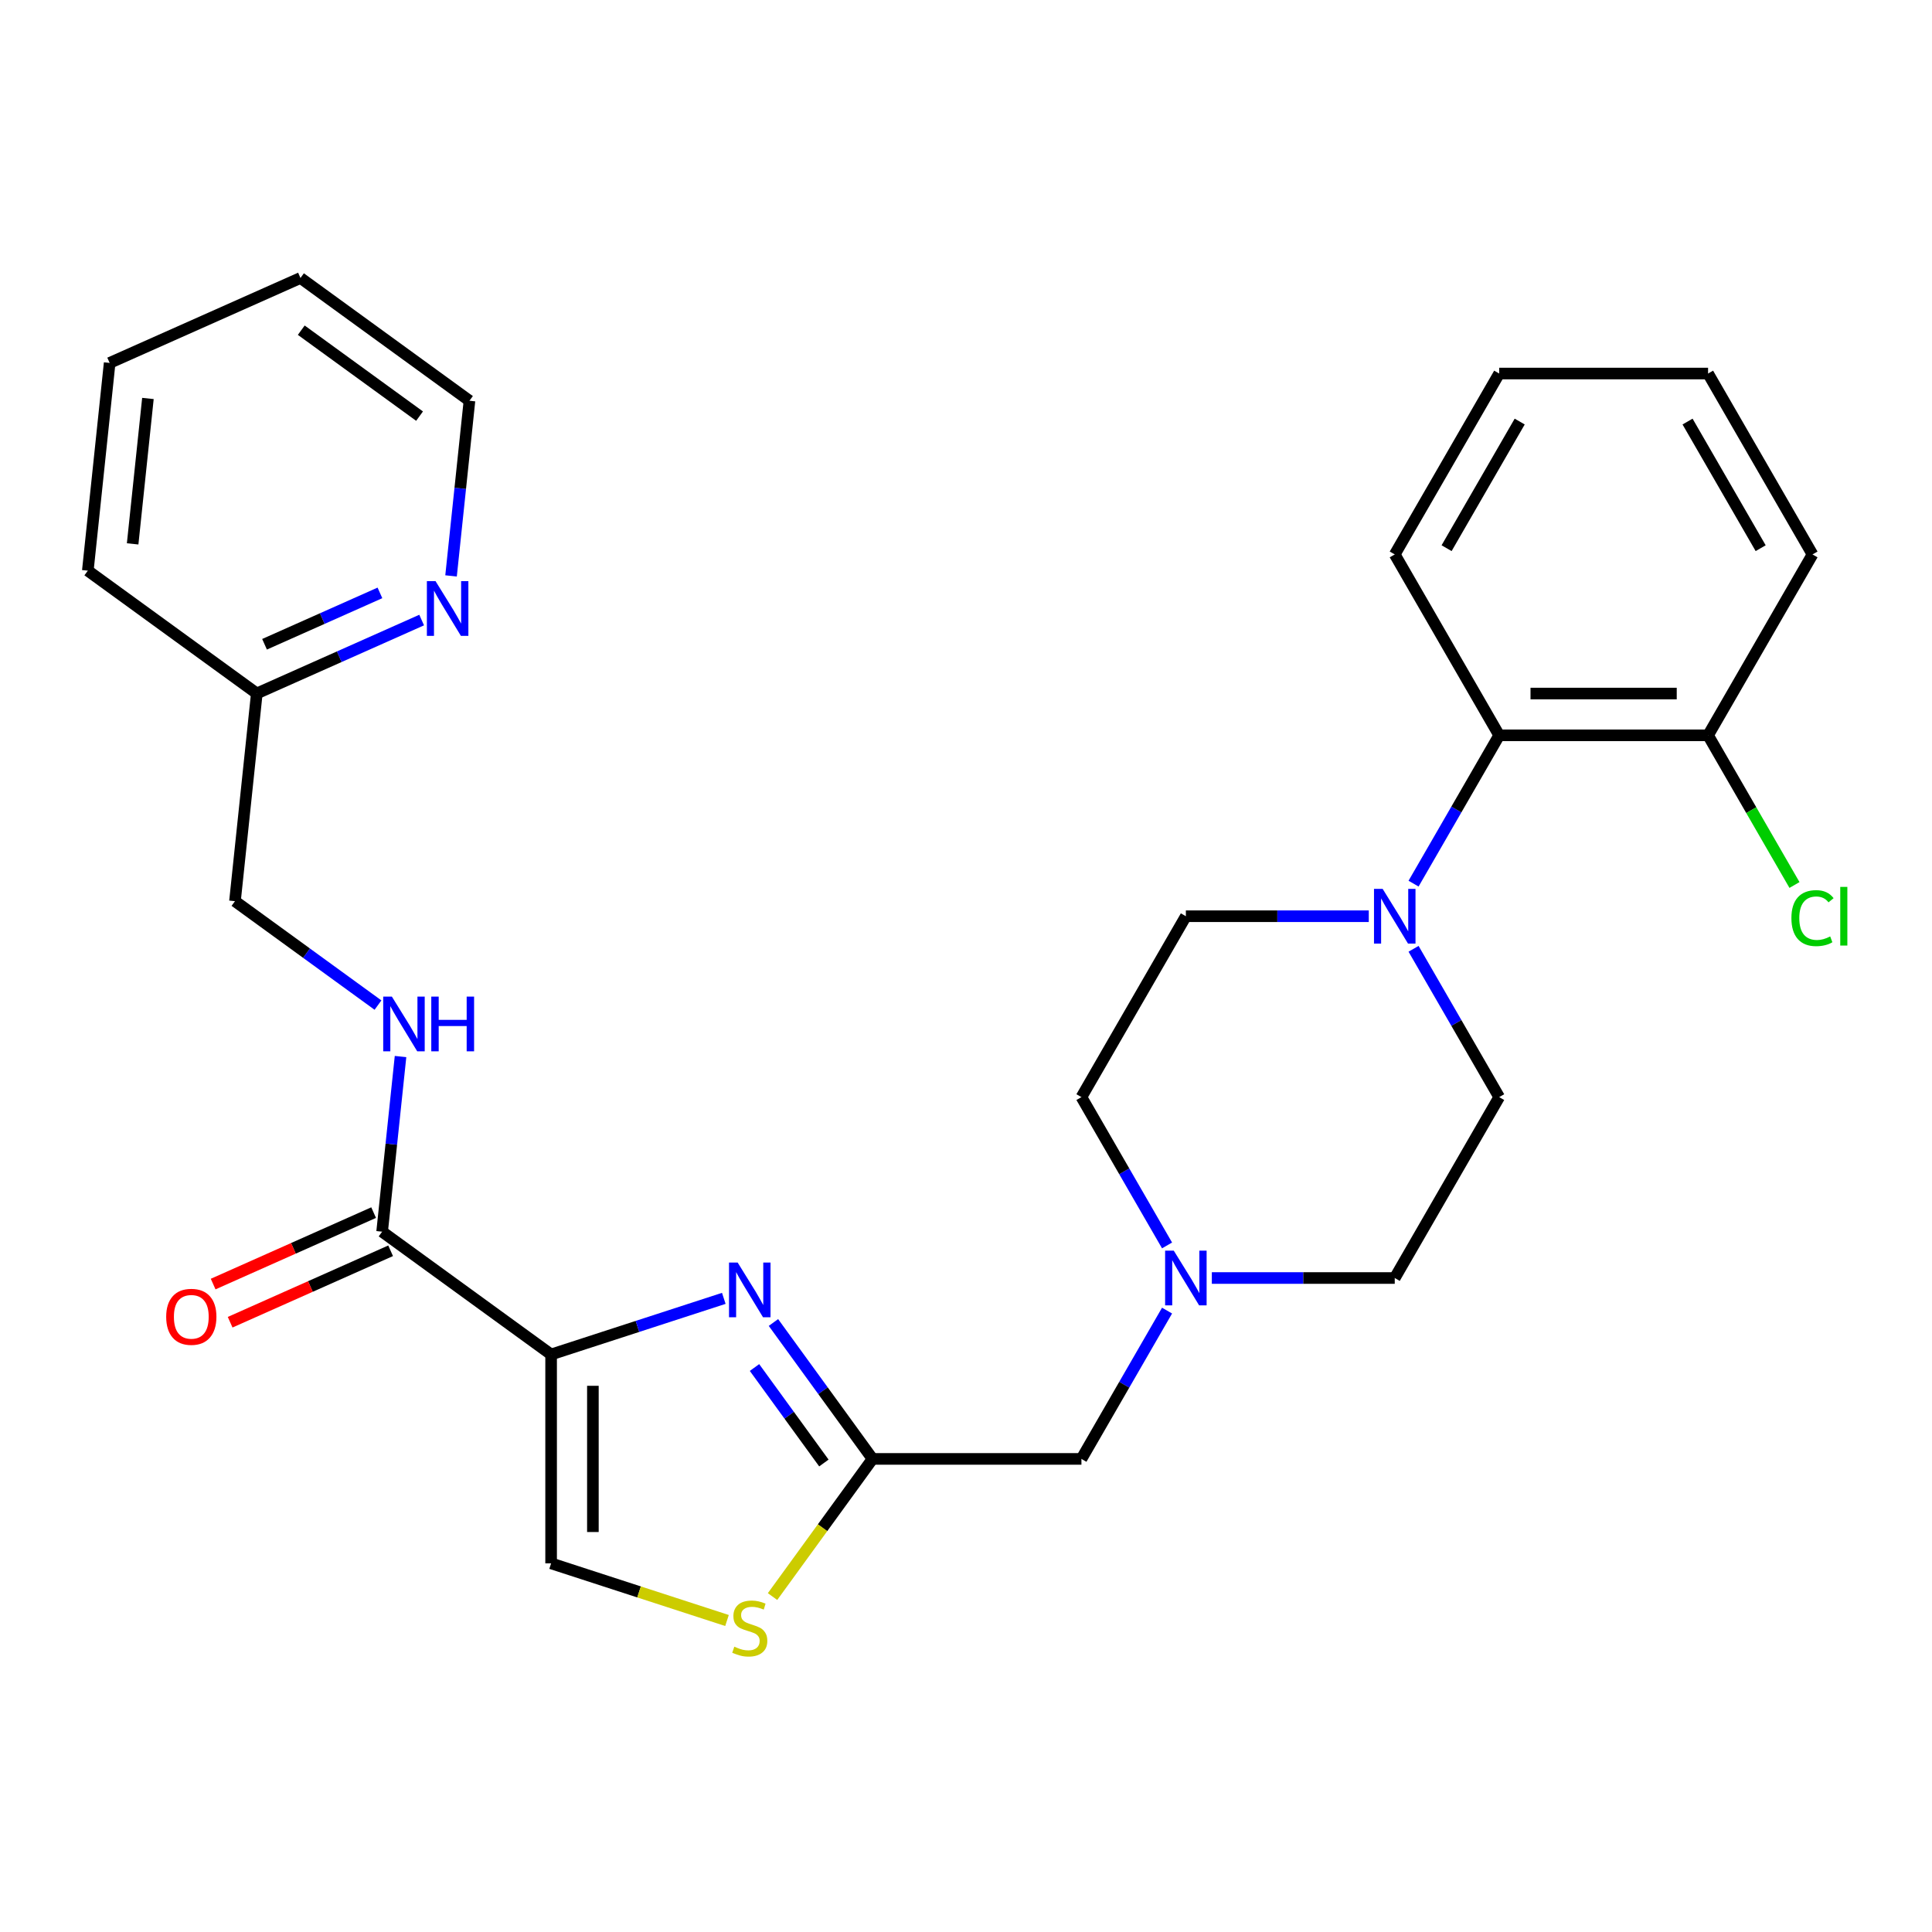 <?xml version='1.0' encoding='iso-8859-1'?>
<svg version='1.1' baseProfile='full'
              xmlns='http://www.w3.org/2000/svg'
                      xmlns:rdkit='http://www.rdkit.org/xml'
                      xmlns:xlink='http://www.w3.org/1999/xlink'
                  xml:space='preserve'
width='1000px' height='1000px' viewBox='0 0 1000 1000'>
<!-- END OF HEADER -->
<rect style='opacity:1.0;fill:#FFFFFF;stroke:none' width='1000' height='1000' x='0' y='0'> </rect>
<path class='bond-0' d='M 285.255,701.072 L 329.946,686.551' style='fill:none;fill-rule:evenodd;stroke:#000000;stroke-width:6px;stroke-linecap:butt;stroke-linejoin:miter;stroke-opacity:1' />
<path class='bond-0' d='M 329.946,686.551 L 374.637,672.03' style='fill:none;fill-rule:evenodd;stroke:#0000FF;stroke-width:6px;stroke-linecap:butt;stroke-linejoin:miter;stroke-opacity:1' />
<path class='bond-2' d='M 285.255,701.072 L 197.788,637.523' style='fill:none;fill-rule:evenodd;stroke:#000000;stroke-width:6px;stroke-linecap:butt;stroke-linejoin:miter;stroke-opacity:1' />
<path class='bond-4' d='M 285.255,701.072 L 285.255,809.188' style='fill:none;fill-rule:evenodd;stroke:#000000;stroke-width:6px;stroke-linecap:butt;stroke-linejoin:miter;stroke-opacity:1' />
<path class='bond-4' d='M 306.878,717.29 L 306.878,792.971' style='fill:none;fill-rule:evenodd;stroke:#000000;stroke-width:6px;stroke-linecap:butt;stroke-linejoin:miter;stroke-opacity:1' />
<path class='bond-1' d='M 400.331,684.525 L 425.98,719.828' style='fill:none;fill-rule:evenodd;stroke:#0000FF;stroke-width:6px;stroke-linecap:butt;stroke-linejoin:miter;stroke-opacity:1' />
<path class='bond-1' d='M 425.98,719.828 L 451.629,755.13' style='fill:none;fill-rule:evenodd;stroke:#000000;stroke-width:6px;stroke-linecap:butt;stroke-linejoin:miter;stroke-opacity:1' />
<path class='bond-1' d='M 390.532,707.826 L 408.486,732.538' style='fill:none;fill-rule:evenodd;stroke:#0000FF;stroke-width:6px;stroke-linecap:butt;stroke-linejoin:miter;stroke-opacity:1' />
<path class='bond-1' d='M 408.486,732.538 L 426.441,757.249' style='fill:none;fill-rule:evenodd;stroke:#000000;stroke-width:6px;stroke-linecap:butt;stroke-linejoin:miter;stroke-opacity:1' />
<path class='bond-9' d='M 451.629,755.13 L 559.745,755.13' style='fill:none;fill-rule:evenodd;stroke:#000000;stroke-width:6px;stroke-linecap:butt;stroke-linejoin:miter;stroke-opacity:1' />
<path class='bond-28' d='M 451.629,755.13 L 425.746,790.755' style='fill:none;fill-rule:evenodd;stroke:#000000;stroke-width:6px;stroke-linecap:butt;stroke-linejoin:miter;stroke-opacity:1' />
<path class='bond-28' d='M 425.746,790.755 L 399.863,826.38' style='fill:none;fill-rule:evenodd;stroke:#CCCC00;stroke-width:6px;stroke-linecap:butt;stroke-linejoin:miter;stroke-opacity:1' />
<path class='bond-8' d='M 197.788,637.523 L 202.552,592.193' style='fill:none;fill-rule:evenodd;stroke:#000000;stroke-width:6px;stroke-linecap:butt;stroke-linejoin:miter;stroke-opacity:1' />
<path class='bond-8' d='M 202.552,592.193 L 207.316,546.862' style='fill:none;fill-rule:evenodd;stroke:#0000FF;stroke-width:6px;stroke-linecap:butt;stroke-linejoin:miter;stroke-opacity:1' />
<path class='bond-13' d='M 193.39,627.646 L 151.857,646.138' style='fill:none;fill-rule:evenodd;stroke:#000000;stroke-width:6px;stroke-linecap:butt;stroke-linejoin:miter;stroke-opacity:1' />
<path class='bond-13' d='M 151.857,646.138 L 110.324,664.63' style='fill:none;fill-rule:evenodd;stroke:#FF0000;stroke-width:6px;stroke-linecap:butt;stroke-linejoin:miter;stroke-opacity:1' />
<path class='bond-13' d='M 202.185,647.4 L 160.652,665.892' style='fill:none;fill-rule:evenodd;stroke:#000000;stroke-width:6px;stroke-linecap:butt;stroke-linejoin:miter;stroke-opacity:1' />
<path class='bond-13' d='M 160.652,665.892 L 119.119,684.383' style='fill:none;fill-rule:evenodd;stroke:#FF0000;stroke-width:6px;stroke-linecap:butt;stroke-linejoin:miter;stroke-opacity:1' />
<path class='bond-3' d='M 708.476,474.237 L 661.139,474.237' style='fill:none;fill-rule:evenodd;stroke:#0000FF;stroke-width:6px;stroke-linecap:butt;stroke-linejoin:miter;stroke-opacity:1' />
<path class='bond-3' d='M 661.139,474.237 L 613.803,474.237' style='fill:none;fill-rule:evenodd;stroke:#000000;stroke-width:6px;stroke-linecap:butt;stroke-linejoin:miter;stroke-opacity:1' />
<path class='bond-6' d='M 731.654,457.374 L 753.816,418.989' style='fill:none;fill-rule:evenodd;stroke:#0000FF;stroke-width:6px;stroke-linecap:butt;stroke-linejoin:miter;stroke-opacity:1' />
<path class='bond-6' d='M 753.816,418.989 L 775.977,380.605' style='fill:none;fill-rule:evenodd;stroke:#000000;stroke-width:6px;stroke-linecap:butt;stroke-linejoin:miter;stroke-opacity:1' />
<path class='bond-30' d='M 731.654,491.099 L 753.816,529.484' style='fill:none;fill-rule:evenodd;stroke:#0000FF;stroke-width:6px;stroke-linecap:butt;stroke-linejoin:miter;stroke-opacity:1' />
<path class='bond-30' d='M 753.816,529.484 L 775.977,567.868' style='fill:none;fill-rule:evenodd;stroke:#000000;stroke-width:6px;stroke-linecap:butt;stroke-linejoin:miter;stroke-opacity:1' />
<path class='bond-5' d='M 285.255,809.188 L 330.776,823.979' style='fill:none;fill-rule:evenodd;stroke:#000000;stroke-width:6px;stroke-linecap:butt;stroke-linejoin:miter;stroke-opacity:1' />
<path class='bond-5' d='M 330.776,823.979 L 376.297,838.769' style='fill:none;fill-rule:evenodd;stroke:#CCCC00;stroke-width:6px;stroke-linecap:butt;stroke-linejoin:miter;stroke-opacity:1' />
<path class='bond-14' d='M 775.977,380.605 L 884.093,380.605' style='fill:none;fill-rule:evenodd;stroke:#000000;stroke-width:6px;stroke-linecap:butt;stroke-linejoin:miter;stroke-opacity:1' />
<path class='bond-14' d='M 792.194,358.982 L 867.875,358.982' style='fill:none;fill-rule:evenodd;stroke:#000000;stroke-width:6px;stroke-linecap:butt;stroke-linejoin:miter;stroke-opacity:1' />
<path class='bond-20' d='M 775.977,380.605 L 721.919,286.974' style='fill:none;fill-rule:evenodd;stroke:#000000;stroke-width:6px;stroke-linecap:butt;stroke-linejoin:miter;stroke-opacity:1' />
<path class='bond-7' d='M 604.067,678.362 L 581.906,716.746' style='fill:none;fill-rule:evenodd;stroke:#0000FF;stroke-width:6px;stroke-linecap:butt;stroke-linejoin:miter;stroke-opacity:1' />
<path class='bond-7' d='M 581.906,716.746 L 559.745,755.13' style='fill:none;fill-rule:evenodd;stroke:#000000;stroke-width:6px;stroke-linecap:butt;stroke-linejoin:miter;stroke-opacity:1' />
<path class='bond-15' d='M 627.246,661.499 L 674.582,661.499' style='fill:none;fill-rule:evenodd;stroke:#0000FF;stroke-width:6px;stroke-linecap:butt;stroke-linejoin:miter;stroke-opacity:1' />
<path class='bond-15' d='M 674.582,661.499 L 721.919,661.499' style='fill:none;fill-rule:evenodd;stroke:#000000;stroke-width:6px;stroke-linecap:butt;stroke-linejoin:miter;stroke-opacity:1' />
<path class='bond-16' d='M 604.067,644.636 L 581.906,606.252' style='fill:none;fill-rule:evenodd;stroke:#0000FF;stroke-width:6px;stroke-linecap:butt;stroke-linejoin:miter;stroke-opacity:1' />
<path class='bond-16' d='M 581.906,606.252 L 559.745,567.868' style='fill:none;fill-rule:evenodd;stroke:#000000;stroke-width:6px;stroke-linecap:butt;stroke-linejoin:miter;stroke-opacity:1' />
<path class='bond-17' d='M 195.646,520.233 L 158.633,493.341' style='fill:none;fill-rule:evenodd;stroke:#0000FF;stroke-width:6px;stroke-linecap:butt;stroke-linejoin:miter;stroke-opacity:1' />
<path class='bond-17' d='M 158.633,493.341 L 121.621,466.45' style='fill:none;fill-rule:evenodd;stroke:#000000;stroke-width:6px;stroke-linecap:butt;stroke-linejoin:miter;stroke-opacity:1' />
<path class='bond-10' d='M 775.977,567.868 L 721.919,661.499' style='fill:none;fill-rule:evenodd;stroke:#000000;stroke-width:6px;stroke-linecap:butt;stroke-linejoin:miter;stroke-opacity:1' />
<path class='bond-11' d='M 613.803,474.237 L 559.745,567.868' style='fill:none;fill-rule:evenodd;stroke:#000000;stroke-width:6px;stroke-linecap:butt;stroke-linejoin:miter;stroke-opacity:1' />
<path class='bond-12' d='M 218.248,320.937 L 175.585,339.932' style='fill:none;fill-rule:evenodd;stroke:#0000FF;stroke-width:6px;stroke-linecap:butt;stroke-linejoin:miter;stroke-opacity:1' />
<path class='bond-12' d='M 175.585,339.932 L 132.922,358.927' style='fill:none;fill-rule:evenodd;stroke:#000000;stroke-width:6px;stroke-linecap:butt;stroke-linejoin:miter;stroke-opacity:1' />
<path class='bond-12' d='M 196.654,306.882 L 166.79,320.178' style='fill:none;fill-rule:evenodd;stroke:#0000FF;stroke-width:6px;stroke-linecap:butt;stroke-linejoin:miter;stroke-opacity:1' />
<path class='bond-12' d='M 166.79,320.178 L 136.926,333.474' style='fill:none;fill-rule:evenodd;stroke:#000000;stroke-width:6px;stroke-linecap:butt;stroke-linejoin:miter;stroke-opacity:1' />
<path class='bond-21' d='M 233.463,298.089 L 238.228,252.759' style='fill:none;fill-rule:evenodd;stroke:#0000FF;stroke-width:6px;stroke-linecap:butt;stroke-linejoin:miter;stroke-opacity:1' />
<path class='bond-21' d='M 238.228,252.759 L 242.992,207.428' style='fill:none;fill-rule:evenodd;stroke:#000000;stroke-width:6px;stroke-linecap:butt;stroke-linejoin:miter;stroke-opacity:1' />
<path class='bond-19' d='M 884.093,380.605 L 906.456,419.339' style='fill:none;fill-rule:evenodd;stroke:#000000;stroke-width:6px;stroke-linecap:butt;stroke-linejoin:miter;stroke-opacity:1' />
<path class='bond-19' d='M 906.456,419.339 L 928.819,458.074' style='fill:none;fill-rule:evenodd;stroke:#00CC00;stroke-width:6px;stroke-linecap:butt;stroke-linejoin:miter;stroke-opacity:1' />
<path class='bond-22' d='M 884.093,380.605 L 938.151,286.974' style='fill:none;fill-rule:evenodd;stroke:#000000;stroke-width:6px;stroke-linecap:butt;stroke-linejoin:miter;stroke-opacity:1' />
<path class='bond-18' d='M 121.621,466.45 L 132.922,358.927' style='fill:none;fill-rule:evenodd;stroke:#000000;stroke-width:6px;stroke-linecap:butt;stroke-linejoin:miter;stroke-opacity:1' />
<path class='bond-23' d='M 132.922,358.927 L 45.455,295.378' style='fill:none;fill-rule:evenodd;stroke:#000000;stroke-width:6px;stroke-linecap:butt;stroke-linejoin:miter;stroke-opacity:1' />
<path class='bond-24' d='M 721.919,286.974 L 775.977,193.343' style='fill:none;fill-rule:evenodd;stroke:#000000;stroke-width:6px;stroke-linecap:butt;stroke-linejoin:miter;stroke-opacity:1' />
<path class='bond-24' d='M 748.754,283.741 L 786.594,218.199' style='fill:none;fill-rule:evenodd;stroke:#000000;stroke-width:6px;stroke-linecap:butt;stroke-linejoin:miter;stroke-opacity:1' />
<path class='bond-25' d='M 242.992,207.428 L 155.525,143.879' style='fill:none;fill-rule:evenodd;stroke:#000000;stroke-width:6px;stroke-linecap:butt;stroke-linejoin:miter;stroke-opacity:1' />
<path class='bond-25' d='M 217.162,215.389 L 155.935,170.905' style='fill:none;fill-rule:evenodd;stroke:#000000;stroke-width:6px;stroke-linecap:butt;stroke-linejoin:miter;stroke-opacity:1' />
<path class='bond-31' d='M 938.151,286.974 L 884.093,193.343' style='fill:none;fill-rule:evenodd;stroke:#000000;stroke-width:6px;stroke-linecap:butt;stroke-linejoin:miter;stroke-opacity:1' />
<path class='bond-31' d='M 911.316,283.741 L 873.475,218.199' style='fill:none;fill-rule:evenodd;stroke:#000000;stroke-width:6px;stroke-linecap:butt;stroke-linejoin:miter;stroke-opacity:1' />
<path class='bond-27' d='M 45.455,295.378 L 56.756,187.854' style='fill:none;fill-rule:evenodd;stroke:#000000;stroke-width:6px;stroke-linecap:butt;stroke-linejoin:miter;stroke-opacity:1' />
<path class='bond-27' d='M 68.654,281.509 L 76.565,206.243' style='fill:none;fill-rule:evenodd;stroke:#000000;stroke-width:6px;stroke-linecap:butt;stroke-linejoin:miter;stroke-opacity:1' />
<path class='bond-26' d='M 775.977,193.343 L 884.093,193.343' style='fill:none;fill-rule:evenodd;stroke:#000000;stroke-width:6px;stroke-linecap:butt;stroke-linejoin:miter;stroke-opacity:1' />
<path class='bond-29' d='M 155.525,143.879 L 56.756,187.854' style='fill:none;fill-rule:evenodd;stroke:#000000;stroke-width:6px;stroke-linecap:butt;stroke-linejoin:miter;stroke-opacity:1' />
<path  class='atom-1' d='M 381.82 653.502
L 391.1 668.502
Q 392.02 669.982, 393.5 672.662
Q 394.98 675.342, 395.06 675.502
L 395.06 653.502
L 398.82 653.502
L 398.82 681.822
L 394.94 681.822
L 384.98 665.422
Q 383.82 663.502, 382.58 661.302
Q 381.38 659.102, 381.02 658.422
L 381.02 681.822
L 377.34 681.822
L 377.34 653.502
L 381.82 653.502
' fill='#0000FF'/>
<path  class='atom-4' d='M 715.659 460.077
L 724.939 475.077
Q 725.859 476.557, 727.339 479.237
Q 728.819 481.917, 728.899 482.077
L 728.899 460.077
L 732.659 460.077
L 732.659 488.397
L 728.779 488.397
L 718.819 471.997
Q 717.659 470.077, 716.419 467.877
Q 715.219 465.677, 714.859 464.997
L 714.859 488.397
L 711.179 488.397
L 711.179 460.077
L 715.659 460.077
' fill='#0000FF'/>
<path  class='atom-6' d='M 380.08 852.318
Q 380.4 852.438, 381.72 852.998
Q 383.04 853.558, 384.48 853.918
Q 385.96 854.238, 387.4 854.238
Q 390.08 854.238, 391.64 852.958
Q 393.2 851.638, 393.2 849.358
Q 393.2 847.798, 392.4 846.838
Q 391.64 845.878, 390.44 845.358
Q 389.24 844.838, 387.24 844.238
Q 384.72 843.478, 383.2 842.758
Q 381.72 842.038, 380.64 840.518
Q 379.6 838.998, 379.6 836.438
Q 379.6 832.878, 382 830.678
Q 384.44 828.478, 389.24 828.478
Q 392.52 828.478, 396.24 830.038
L 395.32 833.118
Q 391.92 831.718, 389.36 831.718
Q 386.6 831.718, 385.08 832.878
Q 383.56 833.998, 383.6 835.958
Q 383.6 837.478, 384.36 838.398
Q 385.16 839.318, 386.28 839.838
Q 387.44 840.358, 389.36 840.958
Q 391.92 841.758, 393.44 842.558
Q 394.96 843.358, 396.04 844.998
Q 397.16 846.598, 397.16 849.358
Q 397.16 853.278, 394.52 855.398
Q 391.92 857.478, 387.56 857.478
Q 385.04 857.478, 383.12 856.918
Q 381.24 856.398, 379 855.478
L 380.08 852.318
' fill='#CCCC00'/>
<path  class='atom-8' d='M 607.543 647.339
L 616.823 662.339
Q 617.743 663.819, 619.223 666.499
Q 620.703 669.179, 620.783 669.339
L 620.783 647.339
L 624.543 647.339
L 624.543 675.659
L 620.663 675.659
L 610.703 659.259
Q 609.543 657.339, 608.303 655.139
Q 607.103 652.939, 606.743 652.259
L 606.743 675.659
L 603.063 675.659
L 603.063 647.339
L 607.543 647.339
' fill='#0000FF'/>
<path  class='atom-9' d='M 202.829 515.839
L 212.109 530.839
Q 213.029 532.319, 214.509 534.999
Q 215.989 537.679, 216.069 537.839
L 216.069 515.839
L 219.829 515.839
L 219.829 544.159
L 215.949 544.159
L 205.989 527.759
Q 204.829 525.839, 203.589 523.639
Q 202.389 521.439, 202.029 520.759
L 202.029 544.159
L 198.349 544.159
L 198.349 515.839
L 202.829 515.839
' fill='#0000FF'/>
<path  class='atom-9' d='M 223.229 515.839
L 227.069 515.839
L 227.069 527.879
L 241.549 527.879
L 241.549 515.839
L 245.389 515.839
L 245.389 544.159
L 241.549 544.159
L 241.549 531.079
L 227.069 531.079
L 227.069 544.159
L 223.229 544.159
L 223.229 515.839
' fill='#0000FF'/>
<path  class='atom-13' d='M 225.431 300.792
L 234.711 315.792
Q 235.631 317.272, 237.111 319.952
Q 238.591 322.632, 238.671 322.792
L 238.671 300.792
L 242.431 300.792
L 242.431 329.112
L 238.551 329.112
L 228.591 312.712
Q 227.431 310.792, 226.191 308.592
Q 224.991 306.392, 224.631 305.712
L 224.631 329.112
L 220.951 329.112
L 220.951 300.792
L 225.431 300.792
' fill='#0000FF'/>
<path  class='atom-14' d='M 86.019 681.578
Q 86.019 674.778, 89.379 670.978
Q 92.739 667.178, 99.019 667.178
Q 105.299 667.178, 108.659 670.978
Q 112.019 674.778, 112.019 681.578
Q 112.019 688.458, 108.619 692.378
Q 105.219 696.258, 99.019 696.258
Q 92.779 696.258, 89.379 692.378
Q 86.019 688.498, 86.019 681.578
M 99.019 693.058
Q 103.339 693.058, 105.659 690.178
Q 108.019 687.258, 108.019 681.578
Q 108.019 676.018, 105.659 673.218
Q 103.339 670.378, 99.019 670.378
Q 94.699 670.378, 92.339 673.178
Q 90.019 675.978, 90.019 681.578
Q 90.019 687.298, 92.339 690.178
Q 94.699 693.058, 99.019 693.058
' fill='#FF0000'/>
<path  class='atom-20' d='M 927.231 475.217
Q 927.231 468.177, 930.511 464.497
Q 933.831 460.777, 940.111 460.777
Q 945.951 460.777, 949.071 464.897
L 946.431 467.057
Q 944.151 464.057, 940.111 464.057
Q 935.831 464.057, 933.551 466.937
Q 931.311 469.777, 931.311 475.217
Q 931.311 480.817, 933.631 483.697
Q 935.991 486.577, 940.551 486.577
Q 943.671 486.577, 947.311 484.697
L 948.431 487.697
Q 946.951 488.657, 944.711 489.217
Q 942.471 489.777, 939.991 489.777
Q 933.831 489.777, 930.511 486.017
Q 927.231 482.257, 927.231 475.217
' fill='#00CC00'/>
<path  class='atom-20' d='M 952.511 459.057
L 956.191 459.057
L 956.191 489.417
L 952.511 489.417
L 952.511 459.057
' fill='#00CC00'/>
</svg>
